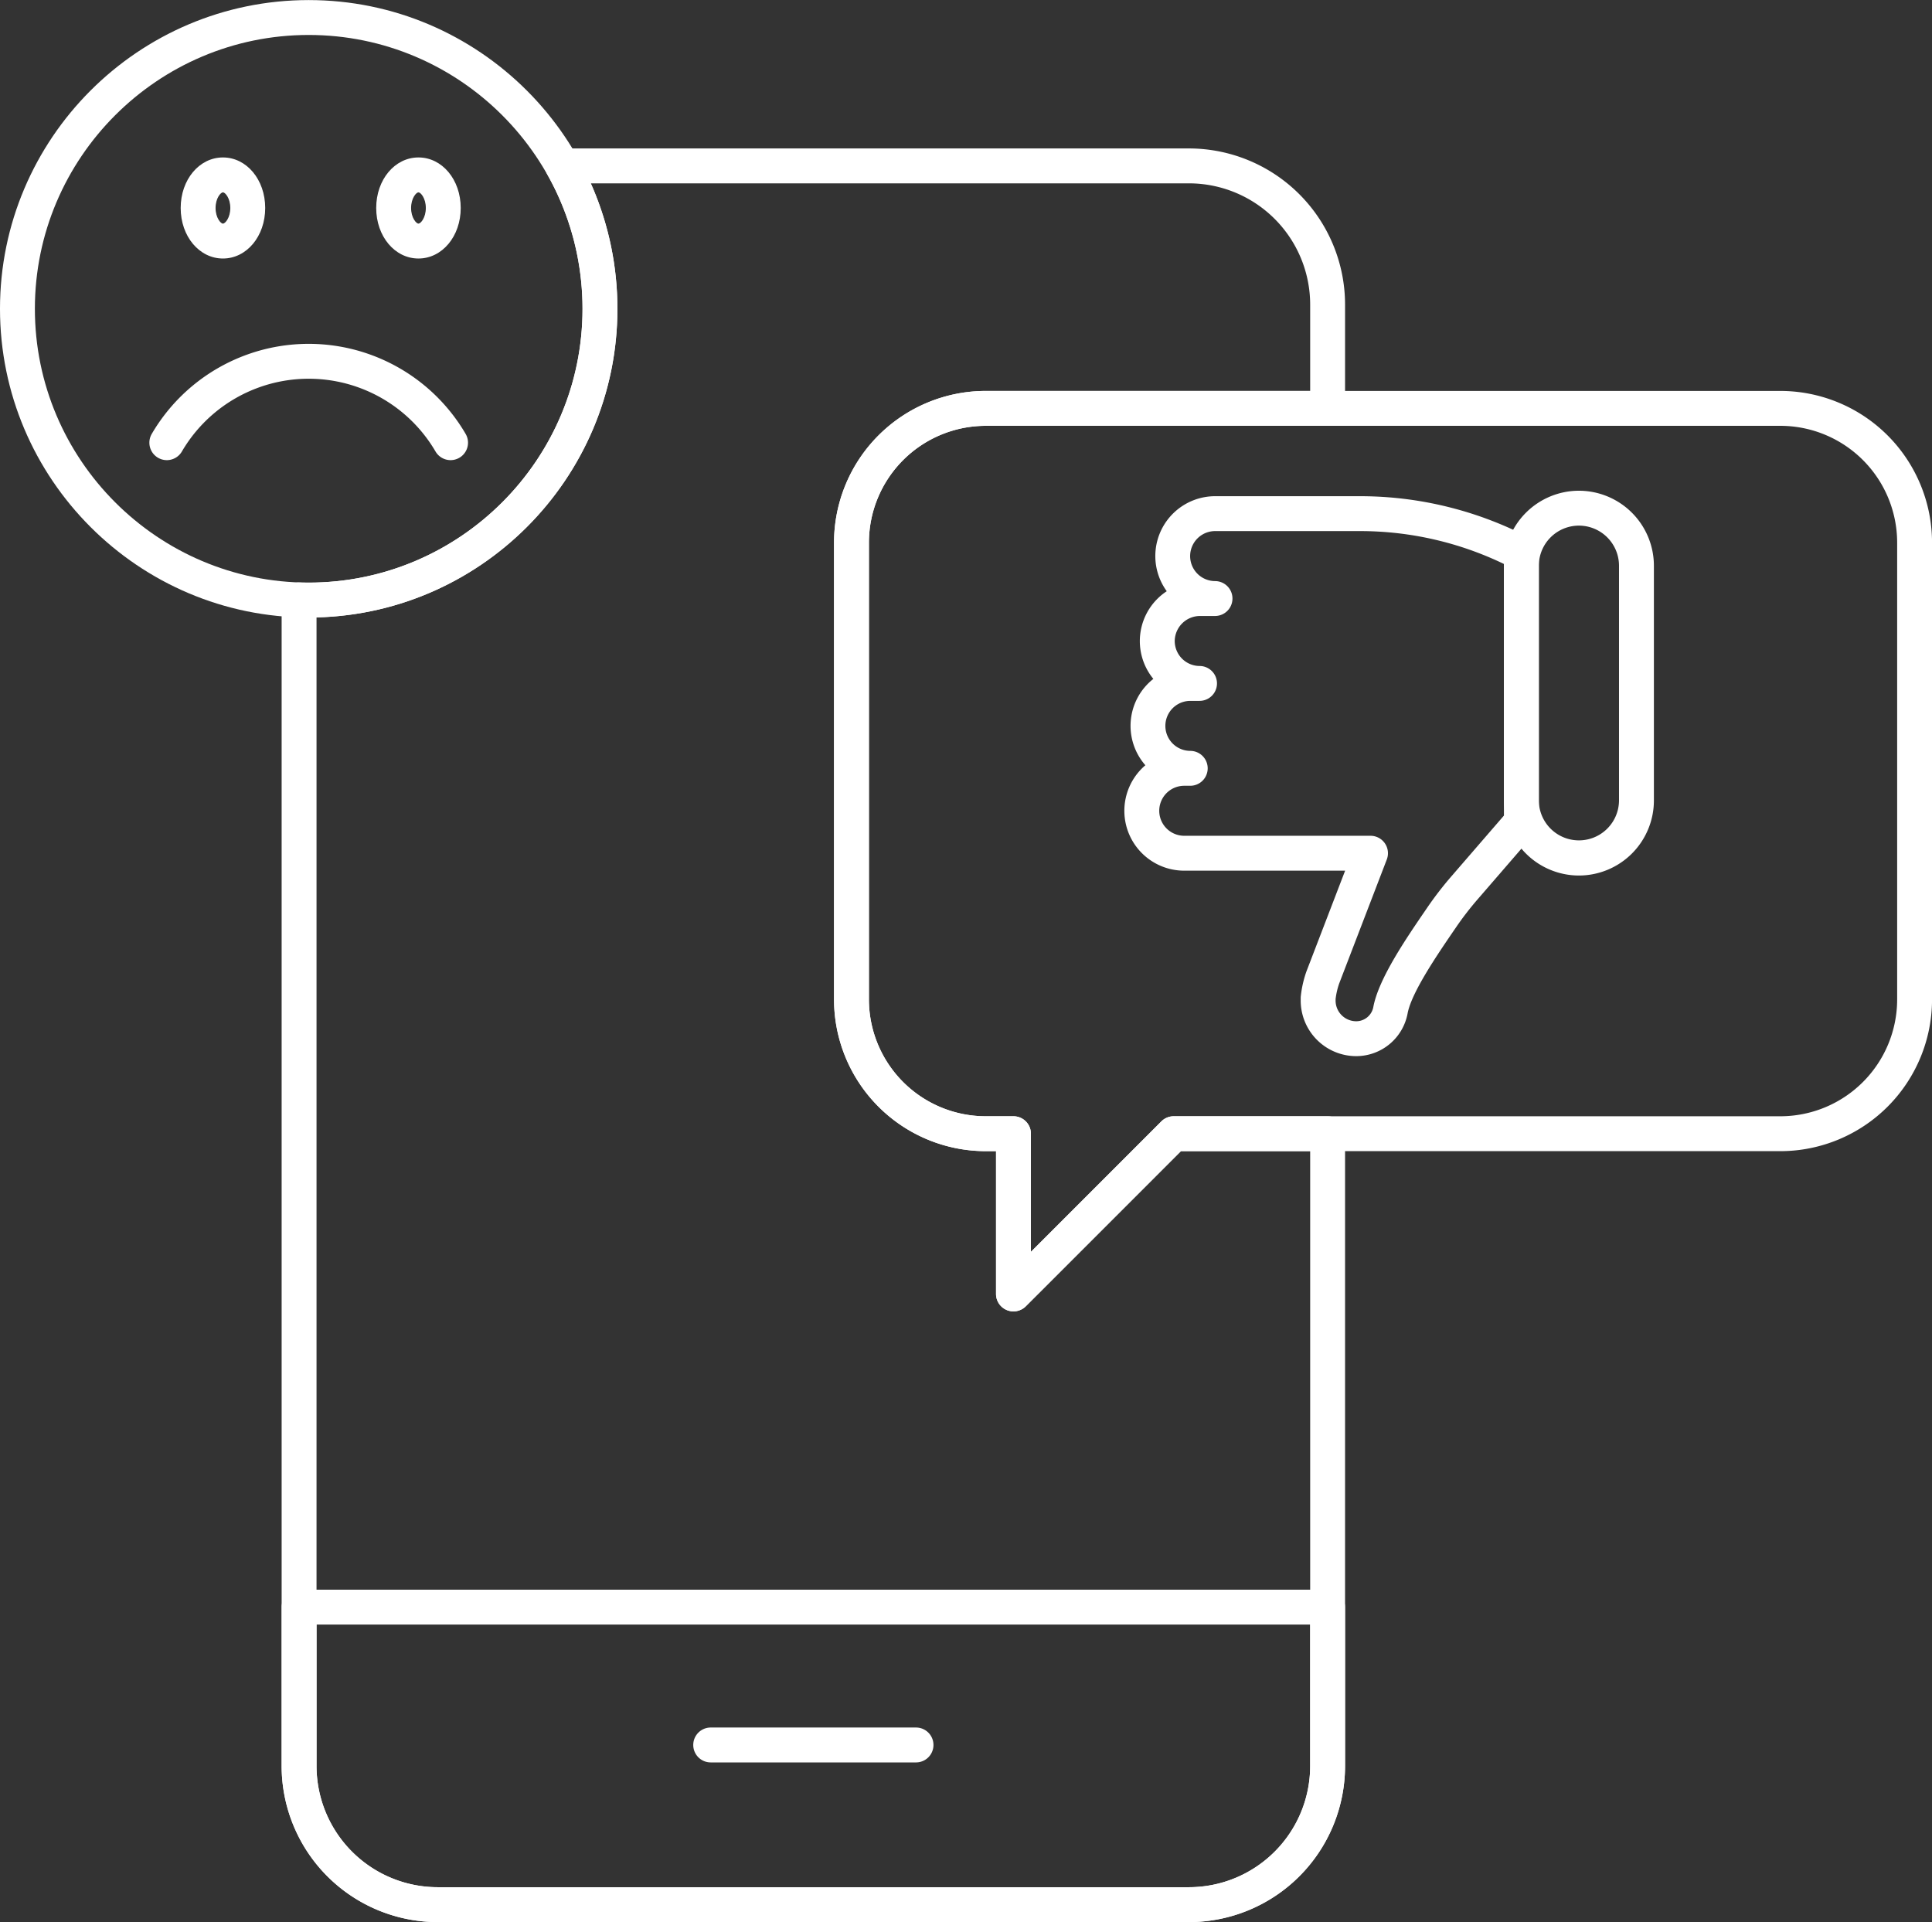 <?xml version="1.0" encoding="UTF-8" standalone="no"?><svg xmlns="http://www.w3.org/2000/svg" xmlns:xlink="http://www.w3.org/1999/xlink" data-name="Layer 2" fill="#000000" height="1101.8" preserveAspectRatio="xMidYMid meet" version="1" viewBox="514.9 417.3 1107.5 1101.8" width="1107.5" zoomAndPan="magnify"><rect x="514.9" y="417.3" width="1107.5" height="1101.8" fill="#333333" stroke="none"/><g id="change1_1"><path d="M773.2,681.063a10,10,0,0,1-8.638-4.948,84.208,84.208,0,0,0-145.4,0A10,10,0,1,1,601.9,666.007a104.207,104.207,0,0,1,179.912,0,10,10,0,0,1-8.62,15.056Z" fill="#ffffff"/></g><g id="change1_2"><path d="M642.7,565.487c-13.584,0-24.225-12.724-24.225-28.967s10.641-28.967,24.225-28.967,24.225,12.724,24.225,28.967S656.287,565.487,642.7,565.487Zm0-37.934c-1.291,0-4.225,3.388-4.225,8.967s2.935,8.967,4.225,8.967,4.225-3.388,4.225-8.967S643.993,527.554,642.7,527.554Z" fill="#ffffff"/></g><g id="change1_3"><path d="M754.779,565.487c-13.584,0-24.225-12.724-24.225-28.967s10.641-28.967,24.225-28.967S779,520.277,779,536.521,768.363,565.487,754.779,565.487Zm0-37.934c-1.291,0-4.225,3.388-4.225,8.967s2.935,8.967,4.225,8.967S759,542.1,759,536.521,756.069,527.554,754.779,527.554Z" fill="#ffffff"/></g><g id="change1_4"><path d="M1196.5,1519.092H765.79a89.544,89.544,0,0,1-89.442-89.442v-91.1a10,10,0,0,1,10-10h589.593a10,10,0,0,1,10,10v91.1A89.544,89.544,0,0,1,1196.5,1519.092Zm-500.15-170.539v81.1a69.521,69.521,0,0,0,69.442,69.442H1196.5a69.521,69.521,0,0,0,69.443-69.442v-81.1Z" fill="#ffffff"/></g><g id="change1_5"><path d="M1040,1427.563h-117.7a10,10,0,0,1,0-20H1040a10,10,0,0,1,0,20Z" fill="#ffffff"/></g><g id="change1_6"><path d="M1095.86,1169.025a10,10,0,0,1-10-10v-81.854h-5.941A87.019,87.019,0,0,1,993,990.252V728.315a87.019,87.019,0,0,1,86.92-86.92h455.585a87.019,87.019,0,0,1,86.92,86.92V990.252a87.019,87.019,0,0,1-86.92,86.92h-343.65l-88.923,88.925A10,10,0,0,1,1095.86,1169.025ZM1079.921,661.4a67,67,0,0,0-66.92,66.92V990.252a67,67,0,0,0,66.92,66.92h15.941a10,10,0,0,1,10,10v67.711l74.781-74.782a10,10,0,0,1,7.071-2.929h347.792a67,67,0,0,0,66.92-66.92V728.315a67,67,0,0,0-66.92-66.92Z" fill="#ffffff"/></g><g id="change1_7"><path d="M1420,919.174a43.03,43.03,0,0,1-42.981-42.98V741.578A43.029,43.029,0,0,1,1420,698.6h0a43.029,43.029,0,0,1,42.98,42.98V876.193A43.029,43.029,0,0,1,1420,919.174Zm0-200.576a23.006,23.006,0,0,0-22.981,22.98V876.193a22.981,22.981,0,0,0,45.961,0V741.578A23.006,23.006,0,0,0,1420,718.6Z" fill="#ffffff"/></g><g id="change1_8"><path d="M1292.34,1022.707a31.86,31.86,0,0,1-31.824-31.824v-1.468a10.1,10.1,0,0,1,.057-1.065,62.335,62.335,0,0,1,3.2-14.112q.045-.126.093-.252l22.115-57.594h-92.222a34.32,34.32,0,0,1-22.285-60.433,34.256,34.256,0,0,1,4.57-49.5,34.193,34.193,0,0,1,7.686-50.258,34.3,34.3,0,0,1,27.777-54.465h83.242a209.8,209.8,0,0,1,96.9,23.827,10,10,0,0,1,5.363,8.859V888.53a10,10,0,0,1-2.437,6.541l-32.765,37.886a177.541,177.541,0,0,0-12.235,15.885l-.9,1.312c-9.809,14.342-24.632,36.015-26.882,48.078A29.983,29.983,0,0,1,1292.34,1022.707Zm-11.824-32.729v.905a11.838,11.838,0,0,0,11.824,11.824,9.976,9.976,0,0,0,9.8-8.144c3.024-16.207,18.636-39.033,30.035-55.7l.895-1.308a197.554,197.554,0,0,1,13.619-17.682l30.329-35.067V740.582a189.806,189.806,0,0,0-82.267-18.849h-83.242a14.332,14.332,0,0,0-.082,28.664,10,10,0,0,1-.056,20h-8.434a14.531,14.531,0,0,0-14.636,14.194,14.332,14.332,0,0,0,14.251,14.469,10,10,0,0,1-.056,20h-5.187a14.332,14.332,0,0,0-.082,28.664,10,10,0,0,1-.056,20h-3.412a14.333,14.333,0,0,0,0,28.667h106.774a10,10,0,0,1,9.335,13.585l-27.281,71.047A42.324,42.324,0,0,0,1280.516,989.978Z" fill="#ffffff"/></g><g id="change1_9"><path d="M691.861,771.271c-97.579,0-176.965-79.386-176.965-176.965s79.386-176.964,176.965-176.964,176.965,79.386,176.965,176.964S789.439,771.271,691.861,771.271Zm0-333.929c-86.551,0-156.965,70.414-156.965,156.964S605.31,751.271,691.861,751.271s156.965-70.414,156.965-156.965S778.412,437.343,691.861,437.343Z" fill="#ffffff"/></g><g id="change1_10"><path d="M1196.5,1519.092H765.79a89.544,89.544,0,0,1-89.442-89.443V761.172a10,10,0,0,1,3.043-7.184,10.112,10.112,0,0,1,7.277-2.812c2.015.064,3.666.095,5.193.095,86.551,0,156.965-70.414,156.965-156.965a156.993,156.993,0,0,0-20.161-77,10,10,0,0,1,8.71-14.913H1196.5a89.544,89.544,0,0,1,89.442,89.442v59.554a10,10,0,0,1-10,10H1079.921A67,67,0,0,0,1013,728.316V990.252a67,67,0,0,0,66.92,66.92h15.941a10,10,0,0,1,10,10v67.711l74.781-74.782a10,10,0,0,1,7.071-2.929h88.226a10,10,0,0,1,10,10v362.477A89.544,89.544,0,0,1,1196.5,1519.092ZM696.348,771.216v658.433a69.522,69.522,0,0,0,69.442,69.443H1196.5a69.522,69.522,0,0,0,69.442-69.443V1077.172h-74.083l-88.923,88.925a10,10,0,0,1-17.071-7.071v-81.854h-5.941A87.019,87.019,0,0,1,993,990.252V728.316a87.02,87.02,0,0,1,86.92-86.922H1265.94V591.841A69.521,69.521,0,0,0,1196.5,522.4H853.582a177.335,177.335,0,0,1,15.244,71.908C868.826,690.385,791.86,768.825,696.348,771.216Z" fill="#ffffff"/></g></svg>
